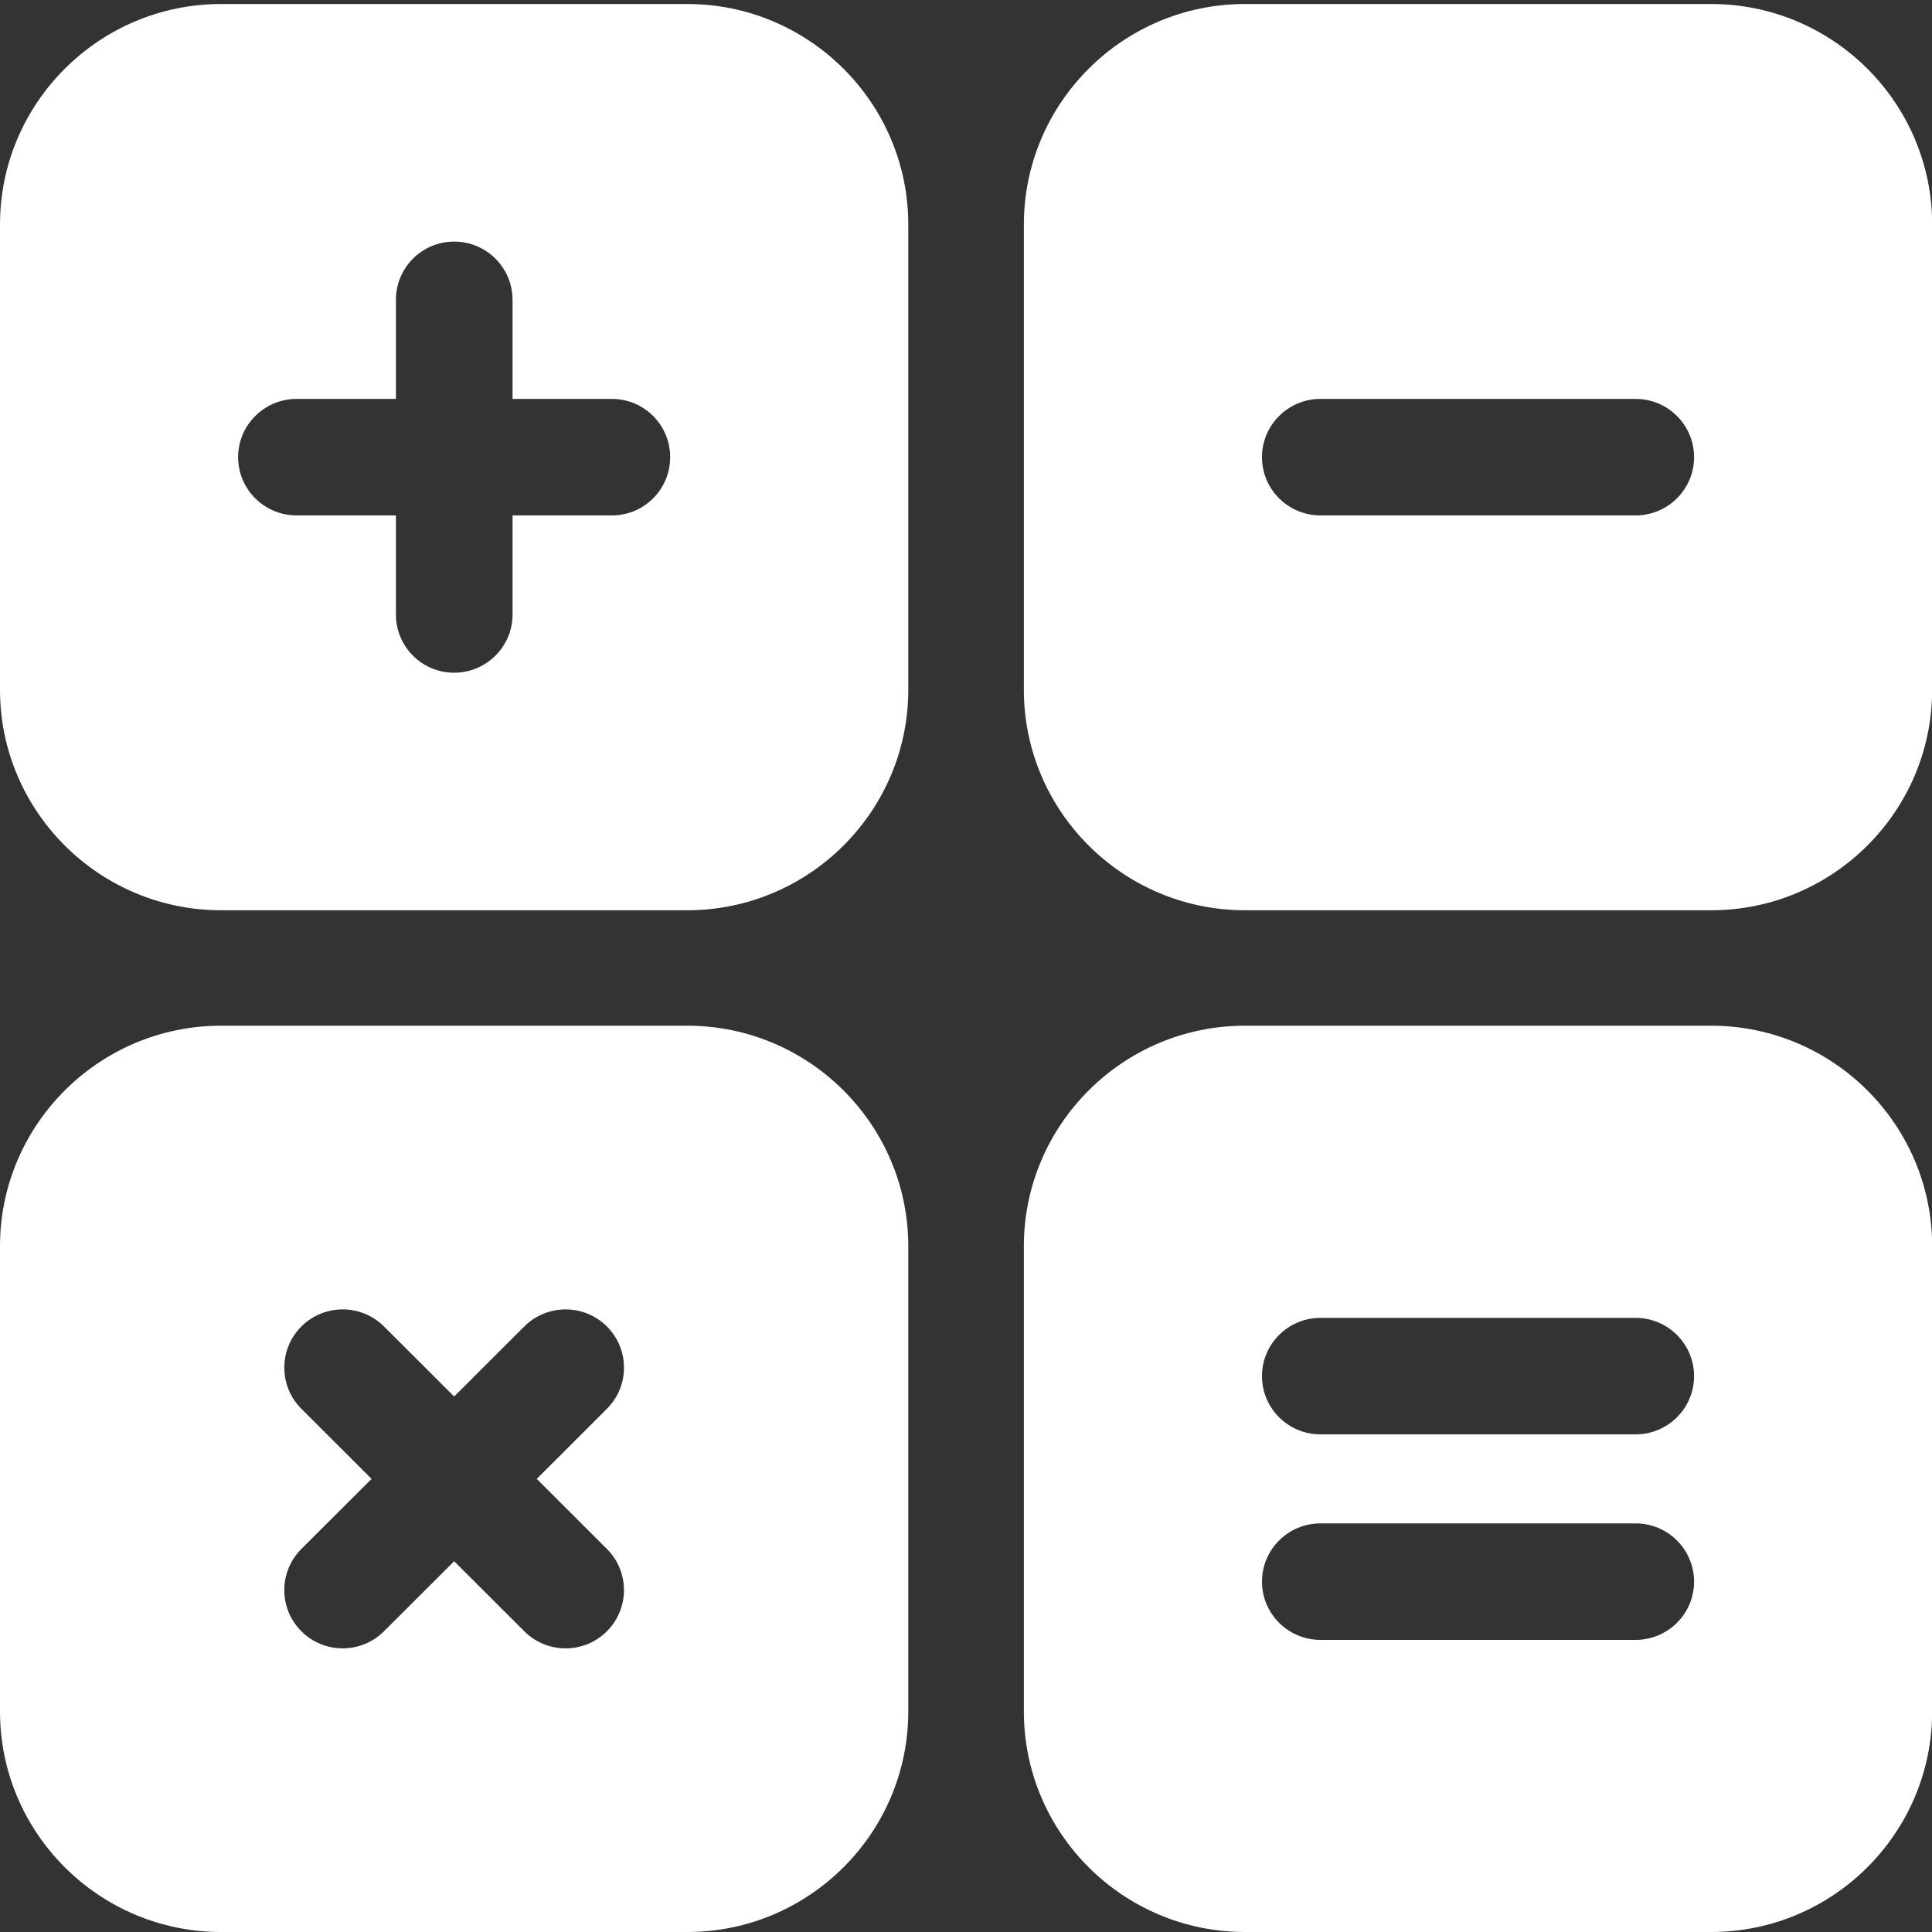 <svg width="40" height="40" viewBox="0 0 40 40" fill="none" xmlns="http://www.w3.org/2000/svg">
<rect x="0" y="0" width="40" height="40" fill="#333333" stroke="none"/>
<g clip-path="url(#clip0_134_1297)">
<path d="M14.229 21.236H4.577C2.054 21.236 0 23.285 0 25.802V35.434C0 37.952 2.054 40 4.577 40H14.229C16.751 40 18.805 37.952 18.805 35.434V25.802C18.805 23.285 16.751 21.236 14.229 21.236ZM12.565 33.774C12.453 33.886 12.32 33.975 12.173 34.036C12.026 34.096 11.869 34.128 11.71 34.128C11.389 34.128 11.083 34.001 10.855 33.774L9.403 32.324L7.95 33.774C7.478 34.245 6.712 34.245 6.24 33.774C5.768 33.303 5.768 32.54 6.24 32.069L7.693 30.619L6.24 29.168C5.769 28.697 5.768 27.934 6.24 27.463C6.712 26.992 7.478 26.992 7.95 27.463L9.403 28.913L10.855 27.463C11.327 26.992 12.093 26.992 12.565 27.463C13.037 27.934 13.037 28.697 12.565 29.168L11.113 30.619L12.565 32.069C13.037 32.54 13.036 33.303 12.565 33.774ZM14.229 0.083H4.577C2.054 0.083 0 2.131 0 4.649V14.281C0 16.798 2.054 18.846 4.577 18.846H14.229C16.751 18.846 18.805 16.798 18.805 14.281V4.649C18.805 2.131 16.751 0.083 14.229 0.083ZM12.669 10.671H10.612V12.722C10.612 13.388 10.069 13.928 9.402 13.928C8.735 13.928 8.197 13.387 8.197 12.722V10.671H6.14C5.473 10.671 4.93 10.131 4.93 9.465C4.93 8.799 5.473 8.259 6.14 8.259H8.197V6.208C8.197 5.542 8.735 5.002 9.403 5.002C10.07 5.002 10.612 5.542 10.612 6.208V8.259H12.669C13.337 8.259 13.875 8.799 13.875 9.465C13.875 10.131 13.337 10.671 12.669 10.671ZM35.427 0.083H25.775C23.253 0.083 21.198 2.131 21.198 4.649V14.281C21.198 16.798 23.253 18.846 25.775 18.846H35.427C37.949 18.846 40.003 16.798 40.003 14.281V4.649C40.004 2.131 37.949 0.083 35.427 0.083ZM33.864 10.671H27.338C26.671 10.671 26.128 10.131 26.128 9.465C26.128 8.799 26.671 8.259 27.338 8.259H33.864C34.531 8.259 35.074 8.799 35.074 9.465C35.074 10.131 34.531 10.671 33.864 10.671ZM35.427 21.236H25.775C23.253 21.236 21.198 23.285 21.198 25.802V35.434C21.198 37.952 23.253 40 25.775 40H35.427C37.949 40 40.003 37.952 40.003 35.434V25.802C40.004 23.285 37.949 21.236 35.427 21.236ZM33.864 33.952H27.338C26.672 33.952 26.128 33.412 26.128 32.746C26.128 32.08 26.671 31.54 27.338 31.54H33.864C34.531 31.54 35.074 32.08 35.074 32.746C35.074 33.412 34.531 33.952 33.864 33.952ZM33.864 29.697H27.338C26.671 29.697 26.128 29.157 26.128 28.491C26.128 27.825 26.671 27.285 27.338 27.285H33.864C34.531 27.285 35.074 27.825 35.074 28.491C35.074 29.157 34.531 29.697 33.864 29.697Z" fill="white"/>
</g>
<defs>
<clipPath id="clip0_134_1297">
<rect width="40" height="40" fill="white"/>
</clipPath>
</defs>
</svg>
